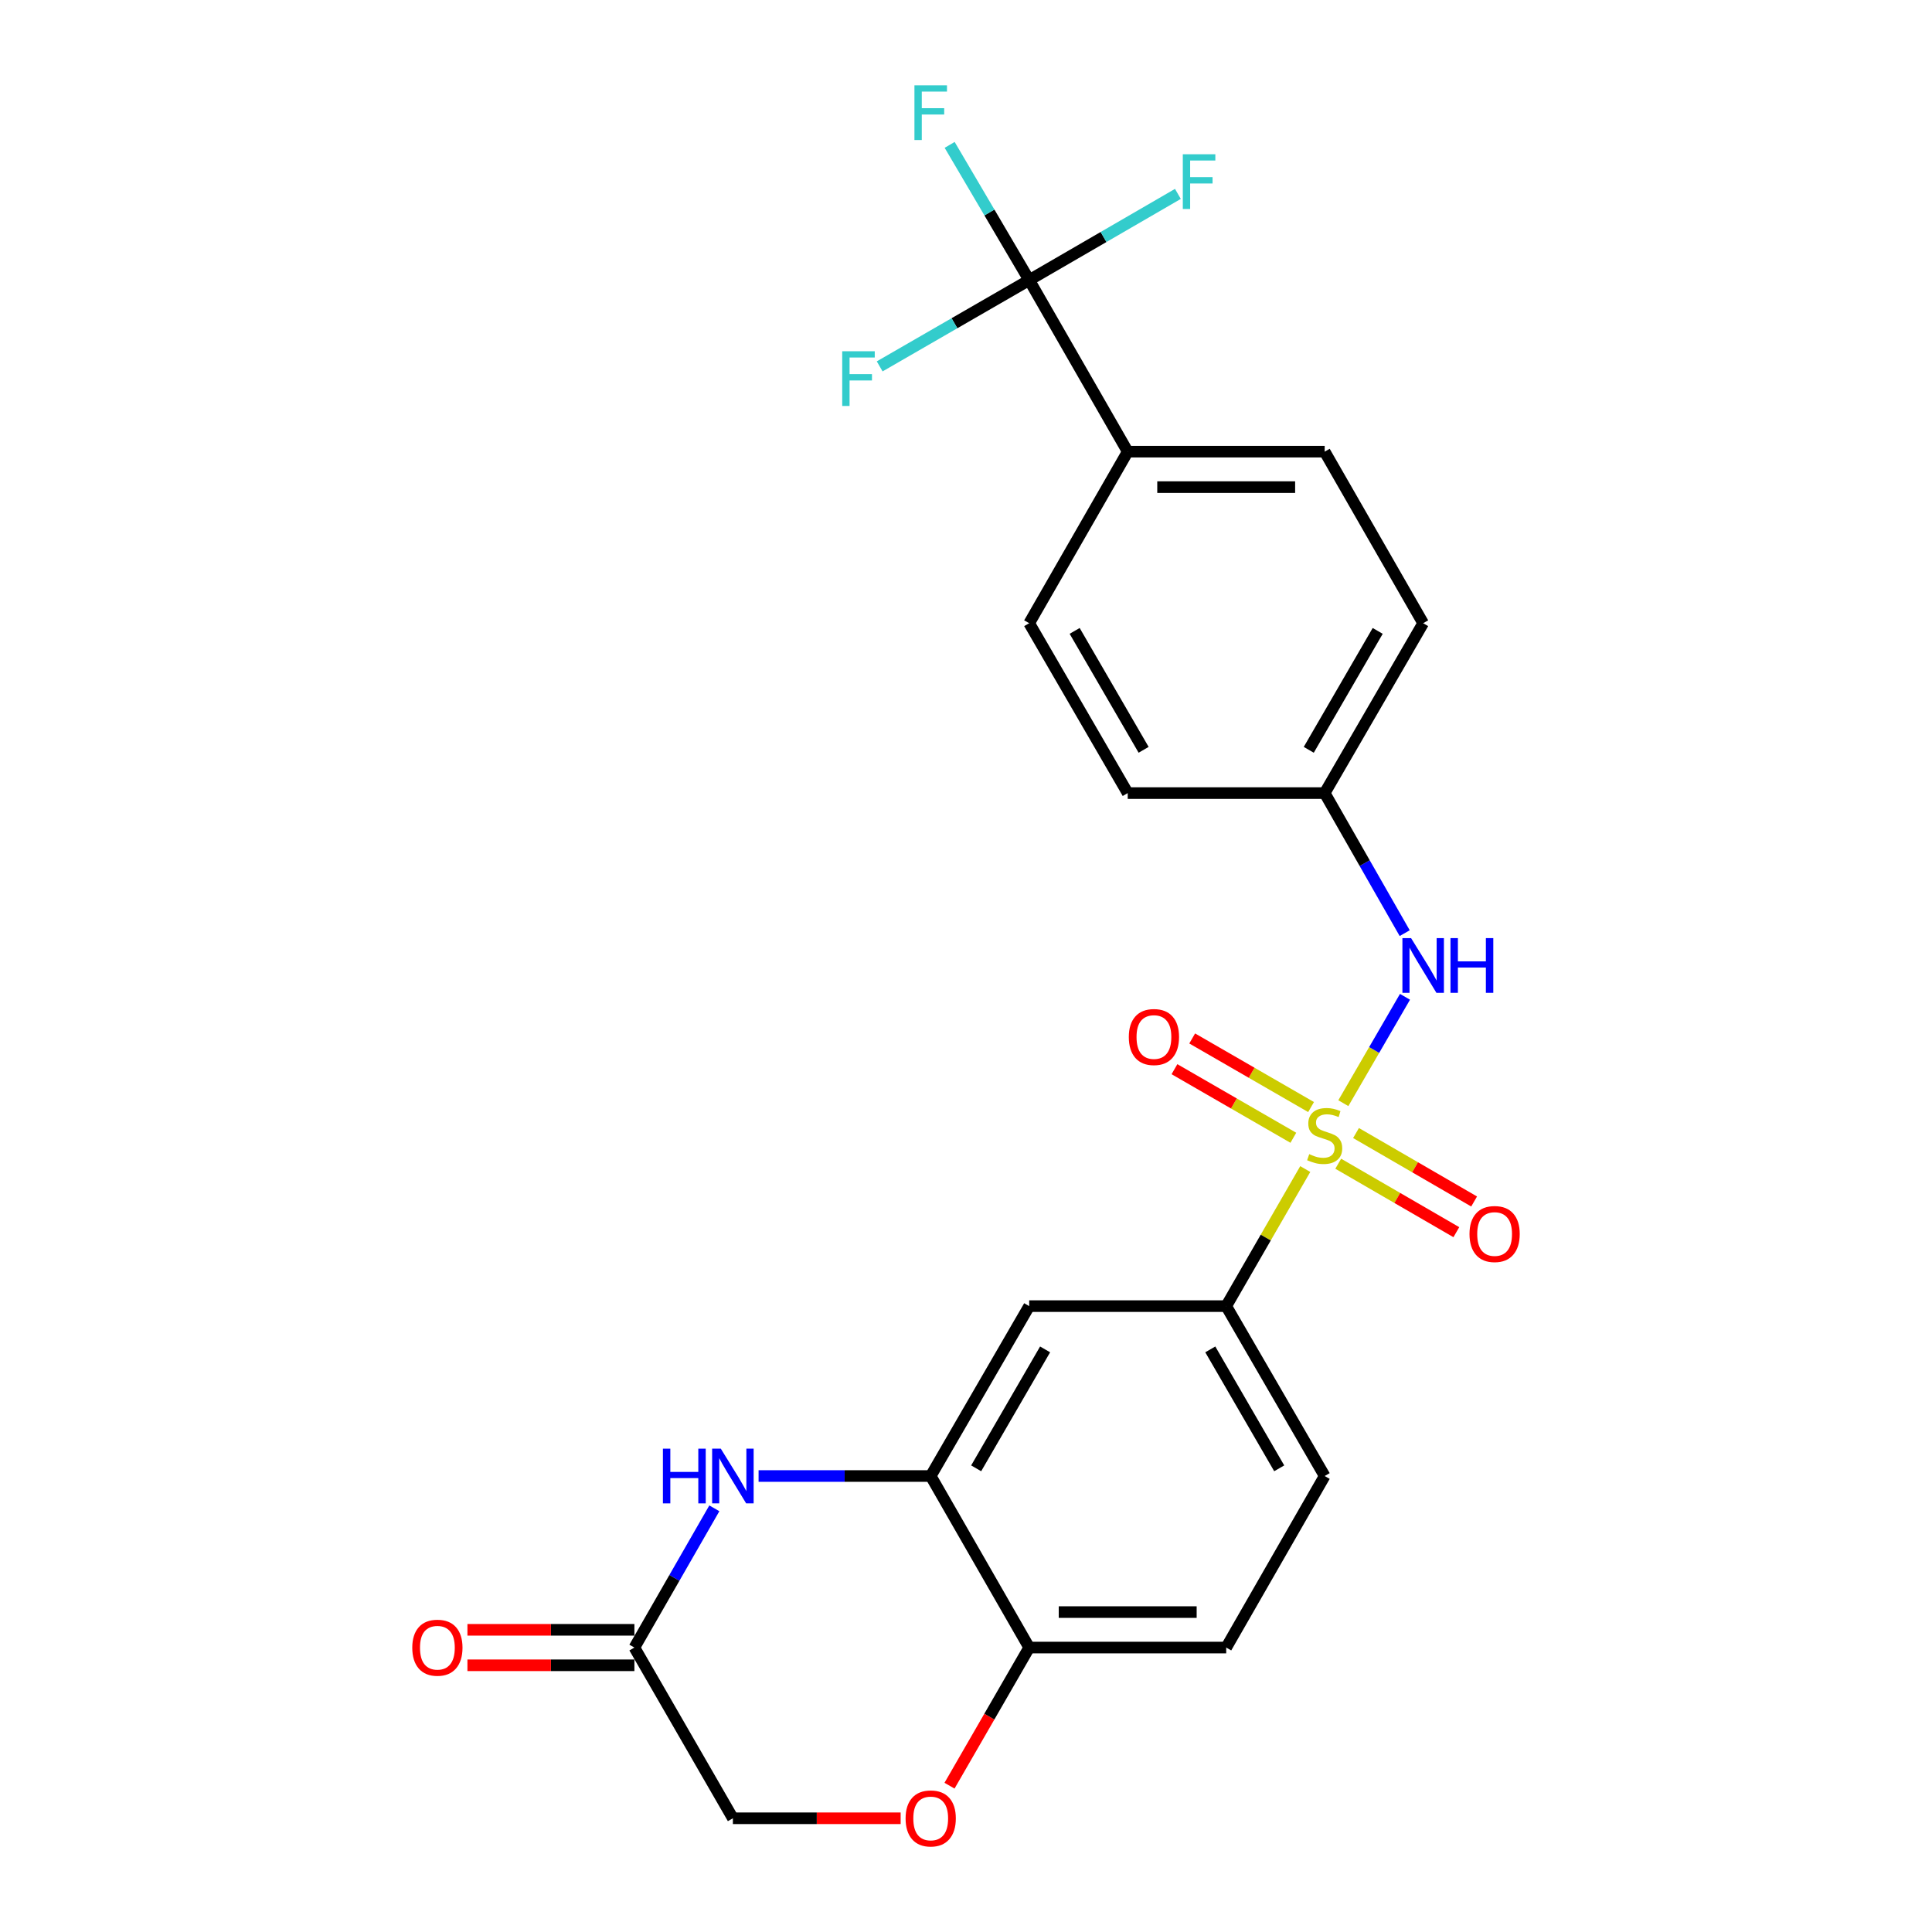 <?xml version='1.0' encoding='iso-8859-1'?>
<svg version='1.1' baseProfile='full'
              xmlns='http://www.w3.org/2000/svg'
                      xmlns:rdkit='http://www.rdkit.org/xml'
                      xmlns:xlink='http://www.w3.org/1999/xlink'
                  xml:space='preserve'
width='1000px' height='1000px' viewBox='0 0 1000 1000'>
<!-- END OF HEADER -->
<rect style='opacity:1.0;fill:#FFFFFF;stroke:none' width='1000' height='1000' x='0' y='0'> </rect>
<path class='bond-2' d='M 675.598,605.097 L 655.141,640.571' style='fill:none;fill-rule:evenodd;stroke:#CCCC00;stroke-width:6px;stroke-linecap:butt;stroke-linejoin:miter;stroke-opacity:1' />
<path class='bond-2' d='M 655.141,640.571 L 634.683,676.045' style='fill:none;fill-rule:evenodd;stroke:#000000;stroke-width:6px;stroke-linecap:butt;stroke-linejoin:miter;stroke-opacity:1' />
<path class='bond-4' d='M 695.308,571.006 L 711.266,543.476' style='fill:none;fill-rule:evenodd;stroke:#CCCC00;stroke-width:6px;stroke-linecap:butt;stroke-linejoin:miter;stroke-opacity:1' />
<path class='bond-4' d='M 711.266,543.476 L 727.224,515.947' style='fill:none;fill-rule:evenodd;stroke:#0000FF;stroke-width:6px;stroke-linecap:butt;stroke-linejoin:miter;stroke-opacity:1' />
<path class='bond-9' d='M 692.669,602.344 L 723.235,620.059' style='fill:none;fill-rule:evenodd;stroke:#CCCC00;stroke-width:6px;stroke-linecap:butt;stroke-linejoin:miter;stroke-opacity:1' />
<path class='bond-9' d='M 723.235,620.059 L 753.801,637.773' style='fill:none;fill-rule:evenodd;stroke:#FF0000;stroke-width:6px;stroke-linecap:butt;stroke-linejoin:miter;stroke-opacity:1' />
<path class='bond-9' d='M 701.874,586.46 L 732.441,604.175' style='fill:none;fill-rule:evenodd;stroke:#CCCC00;stroke-width:6px;stroke-linecap:butt;stroke-linejoin:miter;stroke-opacity:1' />
<path class='bond-9' d='M 732.441,604.175 L 763.007,621.889' style='fill:none;fill-rule:evenodd;stroke:#FF0000;stroke-width:6px;stroke-linecap:butt;stroke-linejoin:miter;stroke-opacity:1' />
<path class='bond-10' d='M 678.606,573.006 L 647.84,555.256' style='fill:none;fill-rule:evenodd;stroke:#CCCC00;stroke-width:6px;stroke-linecap:butt;stroke-linejoin:miter;stroke-opacity:1' />
<path class='bond-10' d='M 647.84,555.256 L 617.074,537.507' style='fill:none;fill-rule:evenodd;stroke:#FF0000;stroke-width:6px;stroke-linecap:butt;stroke-linejoin:miter;stroke-opacity:1' />
<path class='bond-10' d='M 669.432,588.908 L 638.666,571.159' style='fill:none;fill-rule:evenodd;stroke:#CCCC00;stroke-width:6px;stroke-linecap:butt;stroke-linejoin:miter;stroke-opacity:1' />
<path class='bond-10' d='M 638.666,571.159 L 607.9,553.409' style='fill:none;fill-rule:evenodd;stroke:#FF0000;stroke-width:6px;stroke-linecap:butt;stroke-linejoin:miter;stroke-opacity:1' />
<path class='bond-0' d='M 392.641,763.984 L 437.187,763.984' style='fill:none;fill-rule:evenodd;stroke:#0000FF;stroke-width:6px;stroke-linecap:butt;stroke-linejoin:miter;stroke-opacity:1' />
<path class='bond-0' d='M 437.187,763.984 L 481.733,763.984' style='fill:none;fill-rule:evenodd;stroke:#000000;stroke-width:6px;stroke-linecap:butt;stroke-linejoin:miter;stroke-opacity:1' />
<path class='bond-6' d='M 369.741,780.704 L 349.053,816.737' style='fill:none;fill-rule:evenodd;stroke:#0000FF;stroke-width:6px;stroke-linecap:butt;stroke-linejoin:miter;stroke-opacity:1' />
<path class='bond-6' d='M 349.053,816.737 L 328.364,852.77' style='fill:none;fill-rule:evenodd;stroke:#000000;stroke-width:6px;stroke-linecap:butt;stroke-linejoin:miter;stroke-opacity:1' />
<path class='bond-1' d='M 532.71,144.981 L 583.707,233.778' style='fill:none;fill-rule:evenodd;stroke:#000000;stroke-width:6px;stroke-linecap:butt;stroke-linejoin:miter;stroke-opacity:1' />
<path class='bond-16' d='M 532.71,144.981 L 571.194,122.67' style='fill:none;fill-rule:evenodd;stroke:#000000;stroke-width:6px;stroke-linecap:butt;stroke-linejoin:miter;stroke-opacity:1' />
<path class='bond-16' d='M 571.194,122.67 L 609.678,100.359' style='fill:none;fill-rule:evenodd;stroke:#33CCCC;stroke-width:6px;stroke-linecap:butt;stroke-linejoin:miter;stroke-opacity:1' />
<path class='bond-17' d='M 532.71,144.981 L 494.016,167.31' style='fill:none;fill-rule:evenodd;stroke:#000000;stroke-width:6px;stroke-linecap:butt;stroke-linejoin:miter;stroke-opacity:1' />
<path class='bond-17' d='M 494.016,167.31 L 455.322,189.638' style='fill:none;fill-rule:evenodd;stroke:#33CCCC;stroke-width:6px;stroke-linecap:butt;stroke-linejoin:miter;stroke-opacity:1' />
<path class='bond-18' d='M 532.71,144.981 L 512.125,109.986' style='fill:none;fill-rule:evenodd;stroke:#000000;stroke-width:6px;stroke-linecap:butt;stroke-linejoin:miter;stroke-opacity:1' />
<path class='bond-18' d='M 512.125,109.986 L 491.54,74.99' style='fill:none;fill-rule:evenodd;stroke:#33CCCC;stroke-width:6px;stroke-linecap:butt;stroke-linejoin:miter;stroke-opacity:1' />
<path class='bond-5' d='M 634.683,676.045 L 532.71,676.045' style='fill:none;fill-rule:evenodd;stroke:#000000;stroke-width:6px;stroke-linecap:butt;stroke-linejoin:miter;stroke-opacity:1' />
<path class='bond-12' d='M 634.683,676.045 L 685.65,763.984' style='fill:none;fill-rule:evenodd;stroke:#000000;stroke-width:6px;stroke-linecap:butt;stroke-linejoin:miter;stroke-opacity:1' />
<path class='bond-12' d='M 626.444,698.442 L 662.121,759.999' style='fill:none;fill-rule:evenodd;stroke:#000000;stroke-width:6px;stroke-linecap:butt;stroke-linejoin:miter;stroke-opacity:1' />
<path class='bond-3' d='M 481.733,763.984 L 532.71,676.045' style='fill:none;fill-rule:evenodd;stroke:#000000;stroke-width:6px;stroke-linecap:butt;stroke-linejoin:miter;stroke-opacity:1' />
<path class='bond-3' d='M 505.263,760.001 L 540.946,698.443' style='fill:none;fill-rule:evenodd;stroke:#000000;stroke-width:6px;stroke-linecap:butt;stroke-linejoin:miter;stroke-opacity:1' />
<path class='bond-25' d='M 481.733,763.984 L 532.71,852.77' style='fill:none;fill-rule:evenodd;stroke:#000000;stroke-width:6px;stroke-linecap:butt;stroke-linejoin:miter;stroke-opacity:1' />
<path class='bond-19' d='M 727.069,482.998 L 706.359,446.751' style='fill:none;fill-rule:evenodd;stroke:#0000FF;stroke-width:6px;stroke-linecap:butt;stroke-linejoin:miter;stroke-opacity:1' />
<path class='bond-19' d='M 706.359,446.751 L 685.65,410.503' style='fill:none;fill-rule:evenodd;stroke:#000000;stroke-width:6px;stroke-linecap:butt;stroke-linejoin:miter;stroke-opacity:1' />
<path class='bond-13' d='M 328.364,843.591 L 285.152,843.591' style='fill:none;fill-rule:evenodd;stroke:#000000;stroke-width:6px;stroke-linecap:butt;stroke-linejoin:miter;stroke-opacity:1' />
<path class='bond-13' d='M 285.152,843.591 L 241.94,843.591' style='fill:none;fill-rule:evenodd;stroke:#FF0000;stroke-width:6px;stroke-linecap:butt;stroke-linejoin:miter;stroke-opacity:1' />
<path class='bond-13' d='M 328.364,861.95 L 285.152,861.95' style='fill:none;fill-rule:evenodd;stroke:#000000;stroke-width:6px;stroke-linecap:butt;stroke-linejoin:miter;stroke-opacity:1' />
<path class='bond-13' d='M 285.152,861.95 L 241.94,861.95' style='fill:none;fill-rule:evenodd;stroke:#FF0000;stroke-width:6px;stroke-linecap:butt;stroke-linejoin:miter;stroke-opacity:1' />
<path class='bond-26' d='M 328.364,852.77 L 379.341,941.138' style='fill:none;fill-rule:evenodd;stroke:#000000;stroke-width:6px;stroke-linecap:butt;stroke-linejoin:miter;stroke-opacity:1' />
<path class='bond-7' d='M 491.465,924.268 L 512.087,888.519' style='fill:none;fill-rule:evenodd;stroke:#FF0000;stroke-width:6px;stroke-linecap:butt;stroke-linejoin:miter;stroke-opacity:1' />
<path class='bond-7' d='M 512.087,888.519 L 532.71,852.77' style='fill:none;fill-rule:evenodd;stroke:#000000;stroke-width:6px;stroke-linecap:butt;stroke-linejoin:miter;stroke-opacity:1' />
<path class='bond-14' d='M 466.173,941.138 L 422.757,941.138' style='fill:none;fill-rule:evenodd;stroke:#FF0000;stroke-width:6px;stroke-linecap:butt;stroke-linejoin:miter;stroke-opacity:1' />
<path class='bond-14' d='M 422.757,941.138 L 379.341,941.138' style='fill:none;fill-rule:evenodd;stroke:#000000;stroke-width:6px;stroke-linecap:butt;stroke-linejoin:miter;stroke-opacity:1' />
<path class='bond-8' d='M 532.71,852.77 L 634.683,852.77' style='fill:none;fill-rule:evenodd;stroke:#000000;stroke-width:6px;stroke-linecap:butt;stroke-linejoin:miter;stroke-opacity:1' />
<path class='bond-8' d='M 548.006,834.411 L 619.387,834.411' style='fill:none;fill-rule:evenodd;stroke:#000000;stroke-width:6px;stroke-linecap:butt;stroke-linejoin:miter;stroke-opacity:1' />
<path class='bond-11' d='M 583.707,233.778 L 685.65,233.778' style='fill:none;fill-rule:evenodd;stroke:#000000;stroke-width:6px;stroke-linecap:butt;stroke-linejoin:miter;stroke-opacity:1' />
<path class='bond-11' d='M 598.998,252.136 L 670.358,252.136' style='fill:none;fill-rule:evenodd;stroke:#000000;stroke-width:6px;stroke-linecap:butt;stroke-linejoin:miter;stroke-opacity:1' />
<path class='bond-24' d='M 583.707,233.778 L 532.71,322.574' style='fill:none;fill-rule:evenodd;stroke:#000000;stroke-width:6px;stroke-linecap:butt;stroke-linejoin:miter;stroke-opacity:1' />
<path class='bond-15' d='M 685.65,763.984 L 634.683,852.77' style='fill:none;fill-rule:evenodd;stroke:#000000;stroke-width:6px;stroke-linecap:butt;stroke-linejoin:miter;stroke-opacity:1' />
<path class='bond-22' d='M 685.65,410.503 L 583.707,410.503' style='fill:none;fill-rule:evenodd;stroke:#000000;stroke-width:6px;stroke-linecap:butt;stroke-linejoin:miter;stroke-opacity:1' />
<path class='bond-23' d='M 685.65,410.503 L 736.627,322.574' style='fill:none;fill-rule:evenodd;stroke:#000000;stroke-width:6px;stroke-linecap:butt;stroke-linejoin:miter;stroke-opacity:1' />
<path class='bond-23' d='M 677.414,388.106 L 713.097,326.555' style='fill:none;fill-rule:evenodd;stroke:#000000;stroke-width:6px;stroke-linecap:butt;stroke-linejoin:miter;stroke-opacity:1' />
<path class='bond-20' d='M 685.65,233.778 L 736.627,322.574' style='fill:none;fill-rule:evenodd;stroke:#000000;stroke-width:6px;stroke-linecap:butt;stroke-linejoin:miter;stroke-opacity:1' />
<path class='bond-21' d='M 532.71,322.574 L 583.707,410.503' style='fill:none;fill-rule:evenodd;stroke:#000000;stroke-width:6px;stroke-linecap:butt;stroke-linejoin:miter;stroke-opacity:1' />
<path class='bond-21' d='M 556.24,326.552 L 591.938,388.103' style='fill:none;fill-rule:evenodd;stroke:#000000;stroke-width:6px;stroke-linecap:butt;stroke-linejoin:miter;stroke-opacity:1' />
<path  class='atom-0' d='M 677.65 597.387
Q 677.97 597.507, 679.29 598.067
Q 680.61 598.627, 682.05 598.987
Q 683.53 599.307, 684.97 599.307
Q 687.65 599.307, 689.21 598.027
Q 690.77 596.707, 690.77 594.427
Q 690.77 592.867, 689.97 591.907
Q 689.21 590.947, 688.01 590.427
Q 686.81 589.907, 684.81 589.307
Q 682.29 588.547, 680.77 587.827
Q 679.29 587.107, 678.21 585.587
Q 677.17 584.067, 677.17 581.507
Q 677.17 577.947, 679.57 575.747
Q 682.01 573.547, 686.81 573.547
Q 690.09 573.547, 693.81 575.107
L 692.89 578.187
Q 689.49 576.787, 686.93 576.787
Q 684.17 576.787, 682.65 577.947
Q 681.13 579.067, 681.17 581.027
Q 681.17 582.547, 681.93 583.467
Q 682.73 584.387, 683.85 584.907
Q 685.01 585.427, 686.93 586.027
Q 689.49 586.827, 691.01 587.627
Q 692.53 588.427, 693.61 590.067
Q 694.73 591.667, 694.73 594.427
Q 694.73 598.347, 692.09 600.467
Q 689.49 602.547, 685.13 602.547
Q 682.61 602.547, 680.69 601.987
Q 678.81 601.467, 676.57 600.547
L 677.65 597.387
' fill='#CCCC00'/>
<path  class='atom-1' d='M 343.121 749.824
L 346.961 749.824
L 346.961 761.864
L 361.441 761.864
L 361.441 749.824
L 365.281 749.824
L 365.281 778.144
L 361.441 778.144
L 361.441 765.064
L 346.961 765.064
L 346.961 778.144
L 343.121 778.144
L 343.121 749.824
' fill='#0000FF'/>
<path  class='atom-1' d='M 373.081 749.824
L 382.361 764.824
Q 383.281 766.304, 384.761 768.984
Q 386.241 771.664, 386.321 771.824
L 386.321 749.824
L 390.081 749.824
L 390.081 778.144
L 386.201 778.144
L 376.241 761.744
Q 375.081 759.824, 373.841 757.624
Q 372.641 755.424, 372.281 754.744
L 372.281 778.144
L 368.601 778.144
L 368.601 749.824
L 373.081 749.824
' fill='#0000FF'/>
<path  class='atom-5' d='M 730.367 485.567
L 739.647 500.567
Q 740.567 502.047, 742.047 504.727
Q 743.527 507.407, 743.607 507.567
L 743.607 485.567
L 747.367 485.567
L 747.367 513.887
L 743.487 513.887
L 733.527 497.487
Q 732.367 495.567, 731.127 493.367
Q 729.927 491.167, 729.567 490.487
L 729.567 513.887
L 725.887 513.887
L 725.887 485.567
L 730.367 485.567
' fill='#0000FF'/>
<path  class='atom-5' d='M 750.767 485.567
L 754.607 485.567
L 754.607 497.607
L 769.087 497.607
L 769.087 485.567
L 772.927 485.567
L 772.927 513.887
L 769.087 513.887
L 769.087 500.807
L 754.607 500.807
L 754.607 513.887
L 750.767 513.887
L 750.767 485.567
' fill='#0000FF'/>
<path  class='atom-8' d='M 468.733 941.218
Q 468.733 934.418, 472.093 930.618
Q 475.453 926.818, 481.733 926.818
Q 488.013 926.818, 491.373 930.618
Q 494.733 934.418, 494.733 941.218
Q 494.733 948.098, 491.333 952.018
Q 487.933 955.898, 481.733 955.898
Q 475.493 955.898, 472.093 952.018
Q 468.733 948.138, 468.733 941.218
M 481.733 952.698
Q 486.053 952.698, 488.373 949.818
Q 490.733 946.898, 490.733 941.218
Q 490.733 935.658, 488.373 932.858
Q 486.053 930.018, 481.733 930.018
Q 477.413 930.018, 475.053 932.818
Q 472.733 935.618, 472.733 941.218
Q 472.733 946.938, 475.053 949.818
Q 477.413 952.698, 481.733 952.698
' fill='#FF0000'/>
<path  class='atom-10' d='M 760.61 638.724
Q 760.61 631.924, 763.97 628.124
Q 767.33 624.324, 773.61 624.324
Q 779.89 624.324, 783.25 628.124
Q 786.61 631.924, 786.61 638.724
Q 786.61 645.604, 783.21 649.524
Q 779.81 653.404, 773.61 653.404
Q 767.37 653.404, 763.97 649.524
Q 760.61 645.644, 760.61 638.724
M 773.61 650.204
Q 777.93 650.204, 780.25 647.324
Q 782.61 644.404, 782.61 638.724
Q 782.61 633.164, 780.25 630.364
Q 777.93 627.524, 773.61 627.524
Q 769.29 627.524, 766.93 630.324
Q 764.61 633.124, 764.61 638.724
Q 764.61 644.444, 766.93 647.324
Q 769.29 650.204, 773.61 650.204
' fill='#FF0000'/>
<path  class='atom-11' d='M 584.272 536.76
Q 584.272 529.96, 587.632 526.16
Q 590.992 522.36, 597.272 522.36
Q 603.552 522.36, 606.912 526.16
Q 610.272 529.96, 610.272 536.76
Q 610.272 543.64, 606.872 547.56
Q 603.472 551.44, 597.272 551.44
Q 591.032 551.44, 587.632 547.56
Q 584.272 543.68, 584.272 536.76
M 597.272 548.24
Q 601.592 548.24, 603.912 545.36
Q 606.272 542.44, 606.272 536.76
Q 606.272 531.2, 603.912 528.4
Q 601.592 525.56, 597.272 525.56
Q 592.952 525.56, 590.592 528.36
Q 588.272 531.16, 588.272 536.76
Q 588.272 542.48, 590.592 545.36
Q 592.952 548.24, 597.272 548.24
' fill='#FF0000'/>
<path  class='atom-14' d='M 213.39 852.85
Q 213.39 846.05, 216.75 842.25
Q 220.11 838.45, 226.39 838.45
Q 232.67 838.45, 236.03 842.25
Q 239.39 846.05, 239.39 852.85
Q 239.39 859.73, 235.99 863.65
Q 232.59 867.53, 226.39 867.53
Q 220.15 867.53, 216.75 863.65
Q 213.39 859.77, 213.39 852.85
M 226.39 864.33
Q 230.71 864.33, 233.03 861.45
Q 235.39 858.53, 235.39 852.85
Q 235.39 847.29, 233.03 844.49
Q 230.71 841.65, 226.39 841.65
Q 222.07 841.65, 219.71 844.45
Q 217.39 847.25, 217.39 852.85
Q 217.39 858.57, 219.71 861.45
Q 222.07 864.33, 226.39 864.33
' fill='#FF0000'/>
<path  class='atom-17' d='M 612.219 79.845
L 629.059 79.845
L 629.059 83.085
L 616.019 83.085
L 616.019 91.685
L 627.619 91.685
L 627.619 94.965
L 616.019 94.965
L 616.019 108.165
L 612.219 108.165
L 612.219 79.845
' fill='#33CCCC'/>
<path  class='atom-18' d='M 435.932 181.808
L 452.772 181.808
L 452.772 185.048
L 439.732 185.048
L 439.732 193.648
L 451.332 193.648
L 451.332 196.928
L 439.732 196.928
L 439.732 210.128
L 435.932 210.128
L 435.932 181.808
' fill='#33CCCC'/>
<path  class='atom-19' d='M 473.313 44.157
L 490.153 44.157
L 490.153 47.397
L 477.113 47.397
L 477.113 55.997
L 488.713 55.997
L 488.713 59.277
L 477.113 59.277
L 477.113 72.477
L 473.313 72.477
L 473.313 44.157
' fill='#33CCCC'/>
</svg>
